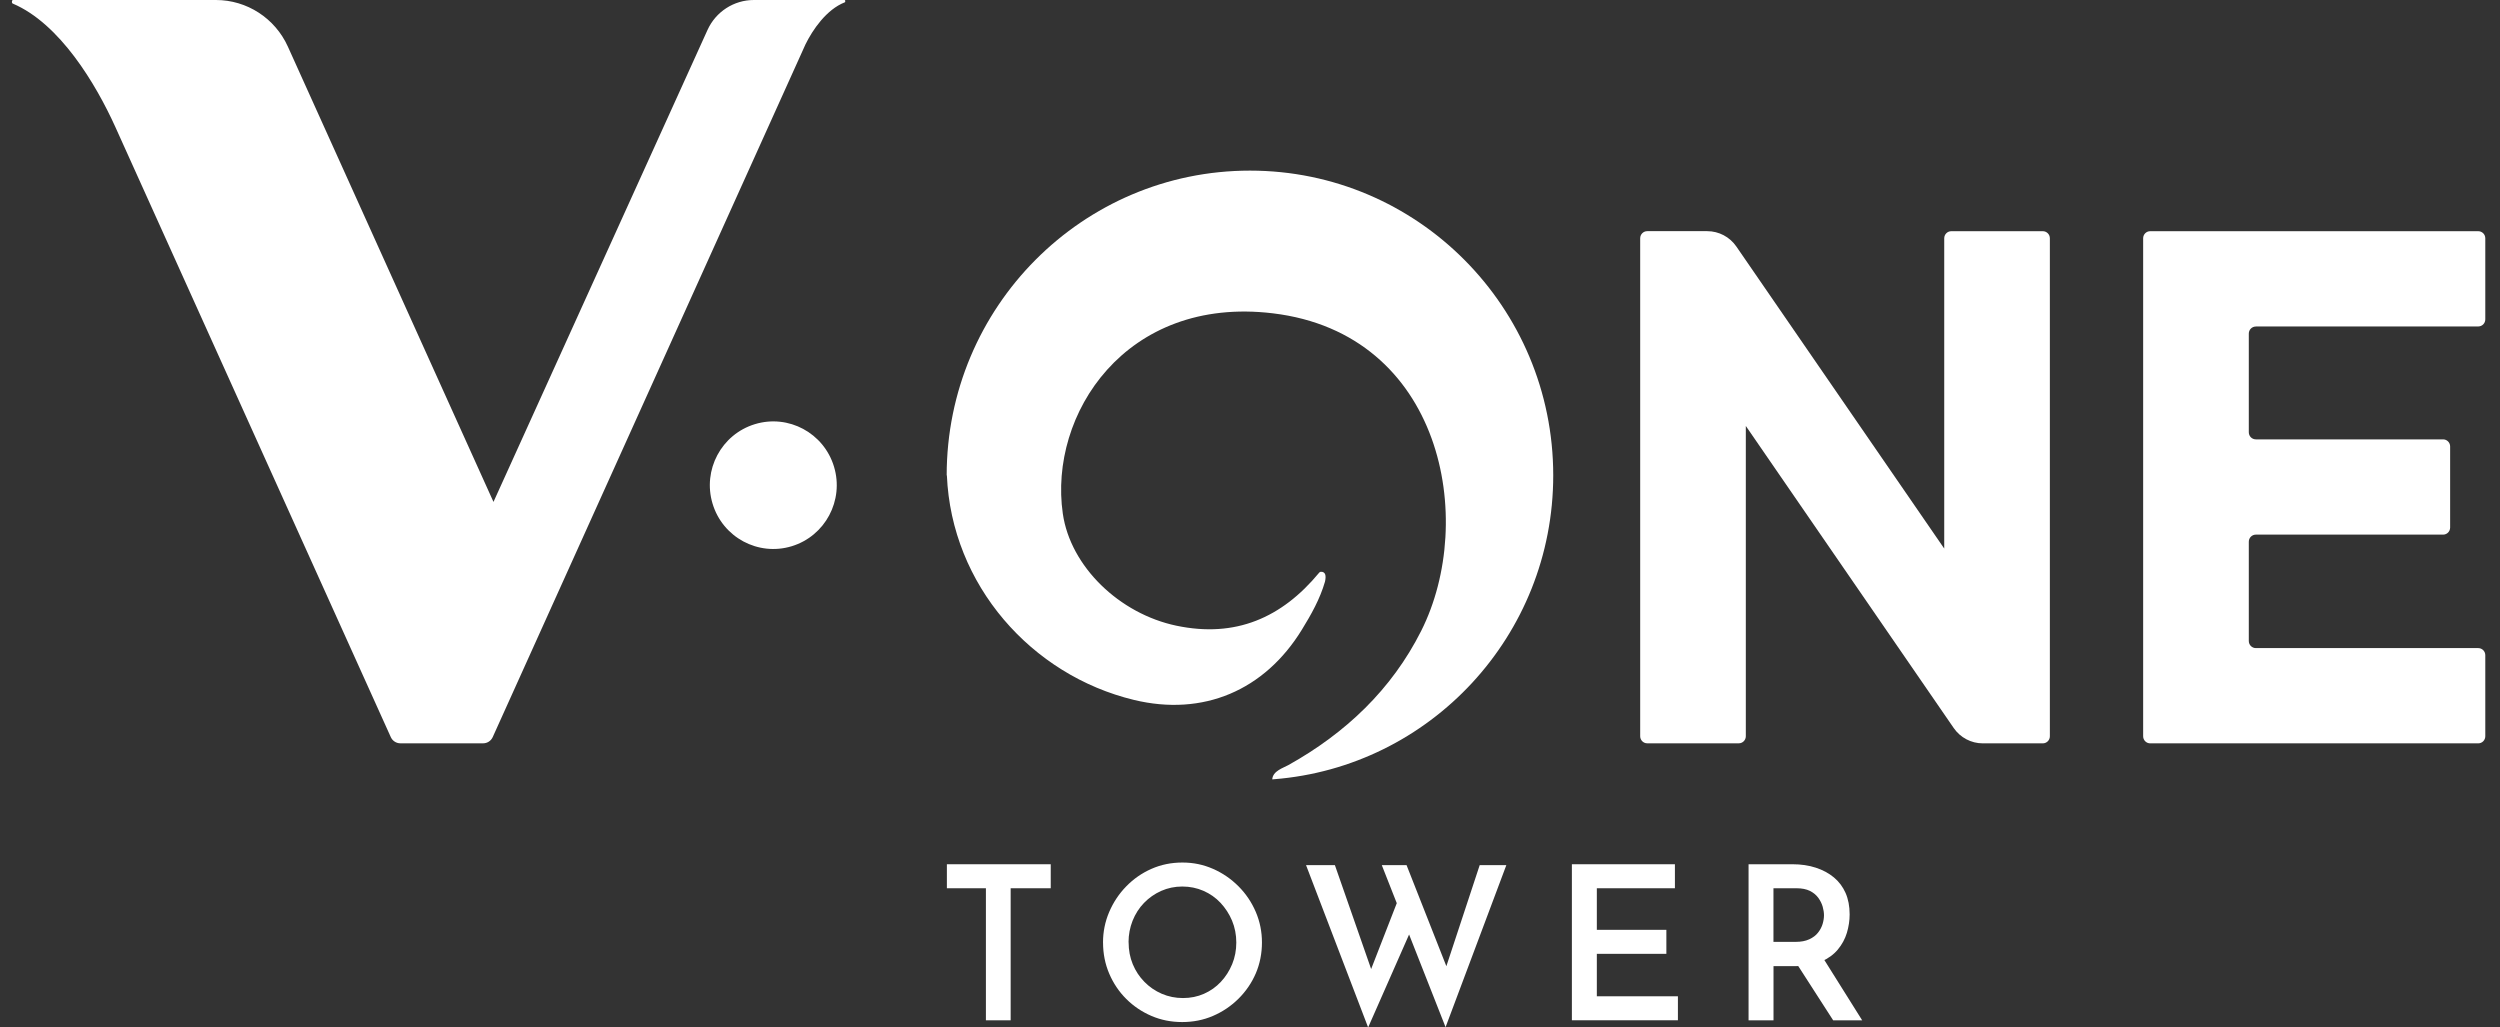 <svg width="146" height="60" viewBox="0 0 146 60" fill="none" xmlns="http://www.w3.org/2000/svg">
<rect x="0" y="0" width="146" height="60" fill="#333333" stroke="none"/>
<g clip-path="url(#clip0_373_494)">
<path d="M46.235 31.9C48.193 31.303 49.3 29.224 48.707 27.256C48.114 25.287 46.045 24.174 44.086 24.771C42.128 25.367 41.021 27.446 41.614 29.415C42.207 31.384 44.276 32.496 46.235 31.9Z" fill="white"/>
<path d="M131.742 19.065H144.729C144.957 19.065 145.141 18.879 145.141 18.651V13.916C145.141 13.686 144.956 13.502 144.729 13.502H125.571C125.343 13.502 125.16 13.688 125.16 13.916V42.998C125.16 43.227 125.345 43.412 125.571 43.412H144.729C144.957 43.412 145.141 43.226 145.141 42.998V38.263C145.141 38.033 144.956 37.849 144.729 37.849H131.742C131.513 37.849 131.33 37.662 131.33 37.435V31.636C131.33 31.407 131.515 31.222 131.742 31.222H142.677C142.905 31.222 143.088 31.036 143.088 30.808V26.073C143.088 25.844 142.903 25.659 142.677 25.659H131.742C131.513 25.659 131.33 25.473 131.33 25.245V19.483C131.33 19.253 131.515 19.069 131.742 19.069V19.065Z" fill="white"/>
<path d="M119.3 13.502H113.955C113.727 13.502 113.543 13.688 113.543 13.916V32.036L101.401 14.394C101.016 13.835 100.381 13.5 99.705 13.5H96.199C95.971 13.5 95.787 13.686 95.787 13.914V42.996C95.787 43.226 95.973 43.41 96.199 43.41H101.544C101.772 43.41 101.956 43.224 101.956 42.996V24.876L114.098 42.518C114.483 43.077 115.118 43.412 115.794 43.412H119.3C119.528 43.412 119.712 43.226 119.712 42.998V13.916C119.712 13.686 119.526 13.502 119.3 13.502Z" fill="white"/>
<path d="M72.996 9.964C63.214 9.964 55.286 17.932 55.286 27.763H55.298C55.568 34.169 60.242 39.433 66.224 40.876C70.262 41.851 73.85 40.327 76.031 36.771C76.575 35.886 77.088 34.979 77.38 33.966C77.457 33.615 77.411 33.384 77.136 33.391C77.101 33.395 77.067 33.413 77.043 33.44L77.035 33.45C74.855 36.085 72.147 37.263 68.707 36.542C65.377 35.845 62.514 33.092 62.068 29.995C61.233 24.218 65.723 17.26 74.338 18.298C84.228 19.49 86.261 30.364 82.996 36.847C81.272 40.272 78.577 42.819 75.241 44.681C74.936 44.851 74.333 45.022 74.299 45.516L74.385 45.509C83.517 44.799 90.709 37.124 90.709 27.763C90.709 17.932 82.78 9.964 72.999 9.964H72.996Z" fill="white"/>
<path d="M49.326 0H44.508H44.025C42.86 0 41.803 0.683 41.319 1.749L28.819 29.312L16.812 2.723C16.063 1.065 14.421 0 12.609 0H10.827H0.771C0.73 0 0.698 0.032 0.698 0.073V0.142C0.698 0.17 0.716 0.197 0.743 0.208C3.491 1.375 5.597 4.897 6.742 7.429L22.823 43.048C22.923 43.269 23.142 43.41 23.383 43.41H28.214C28.455 43.41 28.674 43.269 28.774 43.048L46.878 2.95L47.036 2.599C47.456 1.742 48.263 0.554 49.339 0.134C49.351 0.129 49.36 0.117 49.36 0.104V0.034C49.36 0.016 49.346 0 49.326 0Z" fill="white"/>
<path d="M55.297 50.472H61.363V51.874H59.022V59.586H57.577V51.874H55.298V50.472H55.297Z" fill="white"/>
<path d="M64.416 55.042C64.416 54.417 64.536 53.822 64.778 53.257C65.019 52.694 65.351 52.194 65.775 51.761C66.198 51.327 66.688 50.986 67.245 50.741C67.801 50.495 68.404 50.372 69.051 50.372C69.698 50.372 70.278 50.495 70.84 50.741C71.4 50.986 71.895 51.327 72.329 51.761C72.76 52.194 73.097 52.693 73.338 53.257C73.579 53.82 73.698 54.415 73.698 55.042C73.698 55.67 73.579 56.286 73.338 56.846C73.097 57.405 72.758 57.899 72.323 58.33C71.886 58.76 71.391 59.093 70.834 59.331C70.278 59.57 69.68 59.688 69.04 59.688C68.4 59.688 67.803 59.57 67.246 59.331C66.69 59.093 66.2 58.763 65.777 58.342C65.353 57.921 65.021 57.428 64.78 56.865C64.539 56.302 64.418 55.695 64.418 55.044L64.416 55.042ZM65.911 55.03C65.911 55.489 65.991 55.915 66.153 56.308C66.315 56.7 66.542 57.044 66.833 57.34C67.123 57.636 67.462 57.869 67.847 58.036C68.234 58.202 68.646 58.286 69.087 58.286C69.527 58.286 69.936 58.204 70.314 58.036C70.692 57.869 71.02 57.638 71.298 57.34C71.576 57.044 71.795 56.7 71.958 56.308C72.12 55.915 72.2 55.494 72.2 55.042C72.2 54.591 72.116 54.157 71.951 53.764C71.785 53.372 71.56 53.026 71.278 52.725C70.996 52.424 70.663 52.191 70.281 52.024C69.9 51.858 69.488 51.773 69.047 51.773C68.607 51.773 68.197 51.859 67.813 52.029C67.43 52.2 67.097 52.435 66.811 52.73C66.524 53.026 66.303 53.374 66.144 53.77C65.987 54.166 65.907 54.585 65.907 55.028L65.911 55.03Z" fill="white"/>
<path d="M76.275 50.522H77.957L80.211 56.983L79.961 56.883L81.705 52.401L82.377 54.379L79.899 60.002L76.273 50.524L76.275 50.522ZM80.698 50.522H82.142L84.633 56.846L84.346 56.795L86.415 50.522H87.971L84.421 59.987L80.696 50.522H80.698Z" fill="white"/>
<path d="M91.798 50.472H97.815V51.874H93.255V54.302H97.316V55.704H93.255V58.183H97.99V59.584H91.798V50.468V50.472Z" fill="white"/>
<path d="M104.679 50.472C105.176 50.472 105.631 50.538 106.043 50.673C106.455 50.807 106.806 50.997 107.102 51.243C107.396 51.488 107.623 51.791 107.782 52.15C107.939 52.508 108.019 52.926 108.019 53.402C108.019 53.761 107.965 54.121 107.857 54.48C107.748 54.838 107.571 55.164 107.327 55.456C107.083 55.749 106.76 55.982 106.362 56.157C105.965 56.333 105.474 56.421 104.893 56.421H103.573V59.588H102.116V50.472H104.682H104.679ZM104.866 55.005C105.182 55.005 105.447 54.955 105.663 54.854C105.879 54.754 106.05 54.625 106.173 54.465C106.298 54.308 106.387 54.137 106.441 53.958C106.494 53.779 106.521 53.61 106.521 53.451C106.521 53.3 106.496 53.135 106.446 52.956C106.396 52.777 106.31 52.603 106.191 52.436C106.07 52.27 105.906 52.133 105.699 52.029C105.492 51.926 105.23 51.874 104.914 51.874H103.57V55.005H104.864H104.866ZM106.435 55.894L108.752 59.588H107.058L104.704 55.931L106.435 55.894Z" fill="white"/>
</g>
<defs>
<clipPath id="clip0_373_494">
<rect width="144.444" height="60" fill="white" transform="translate(0.698)"/>
</clipPath>
</defs>
</svg>
